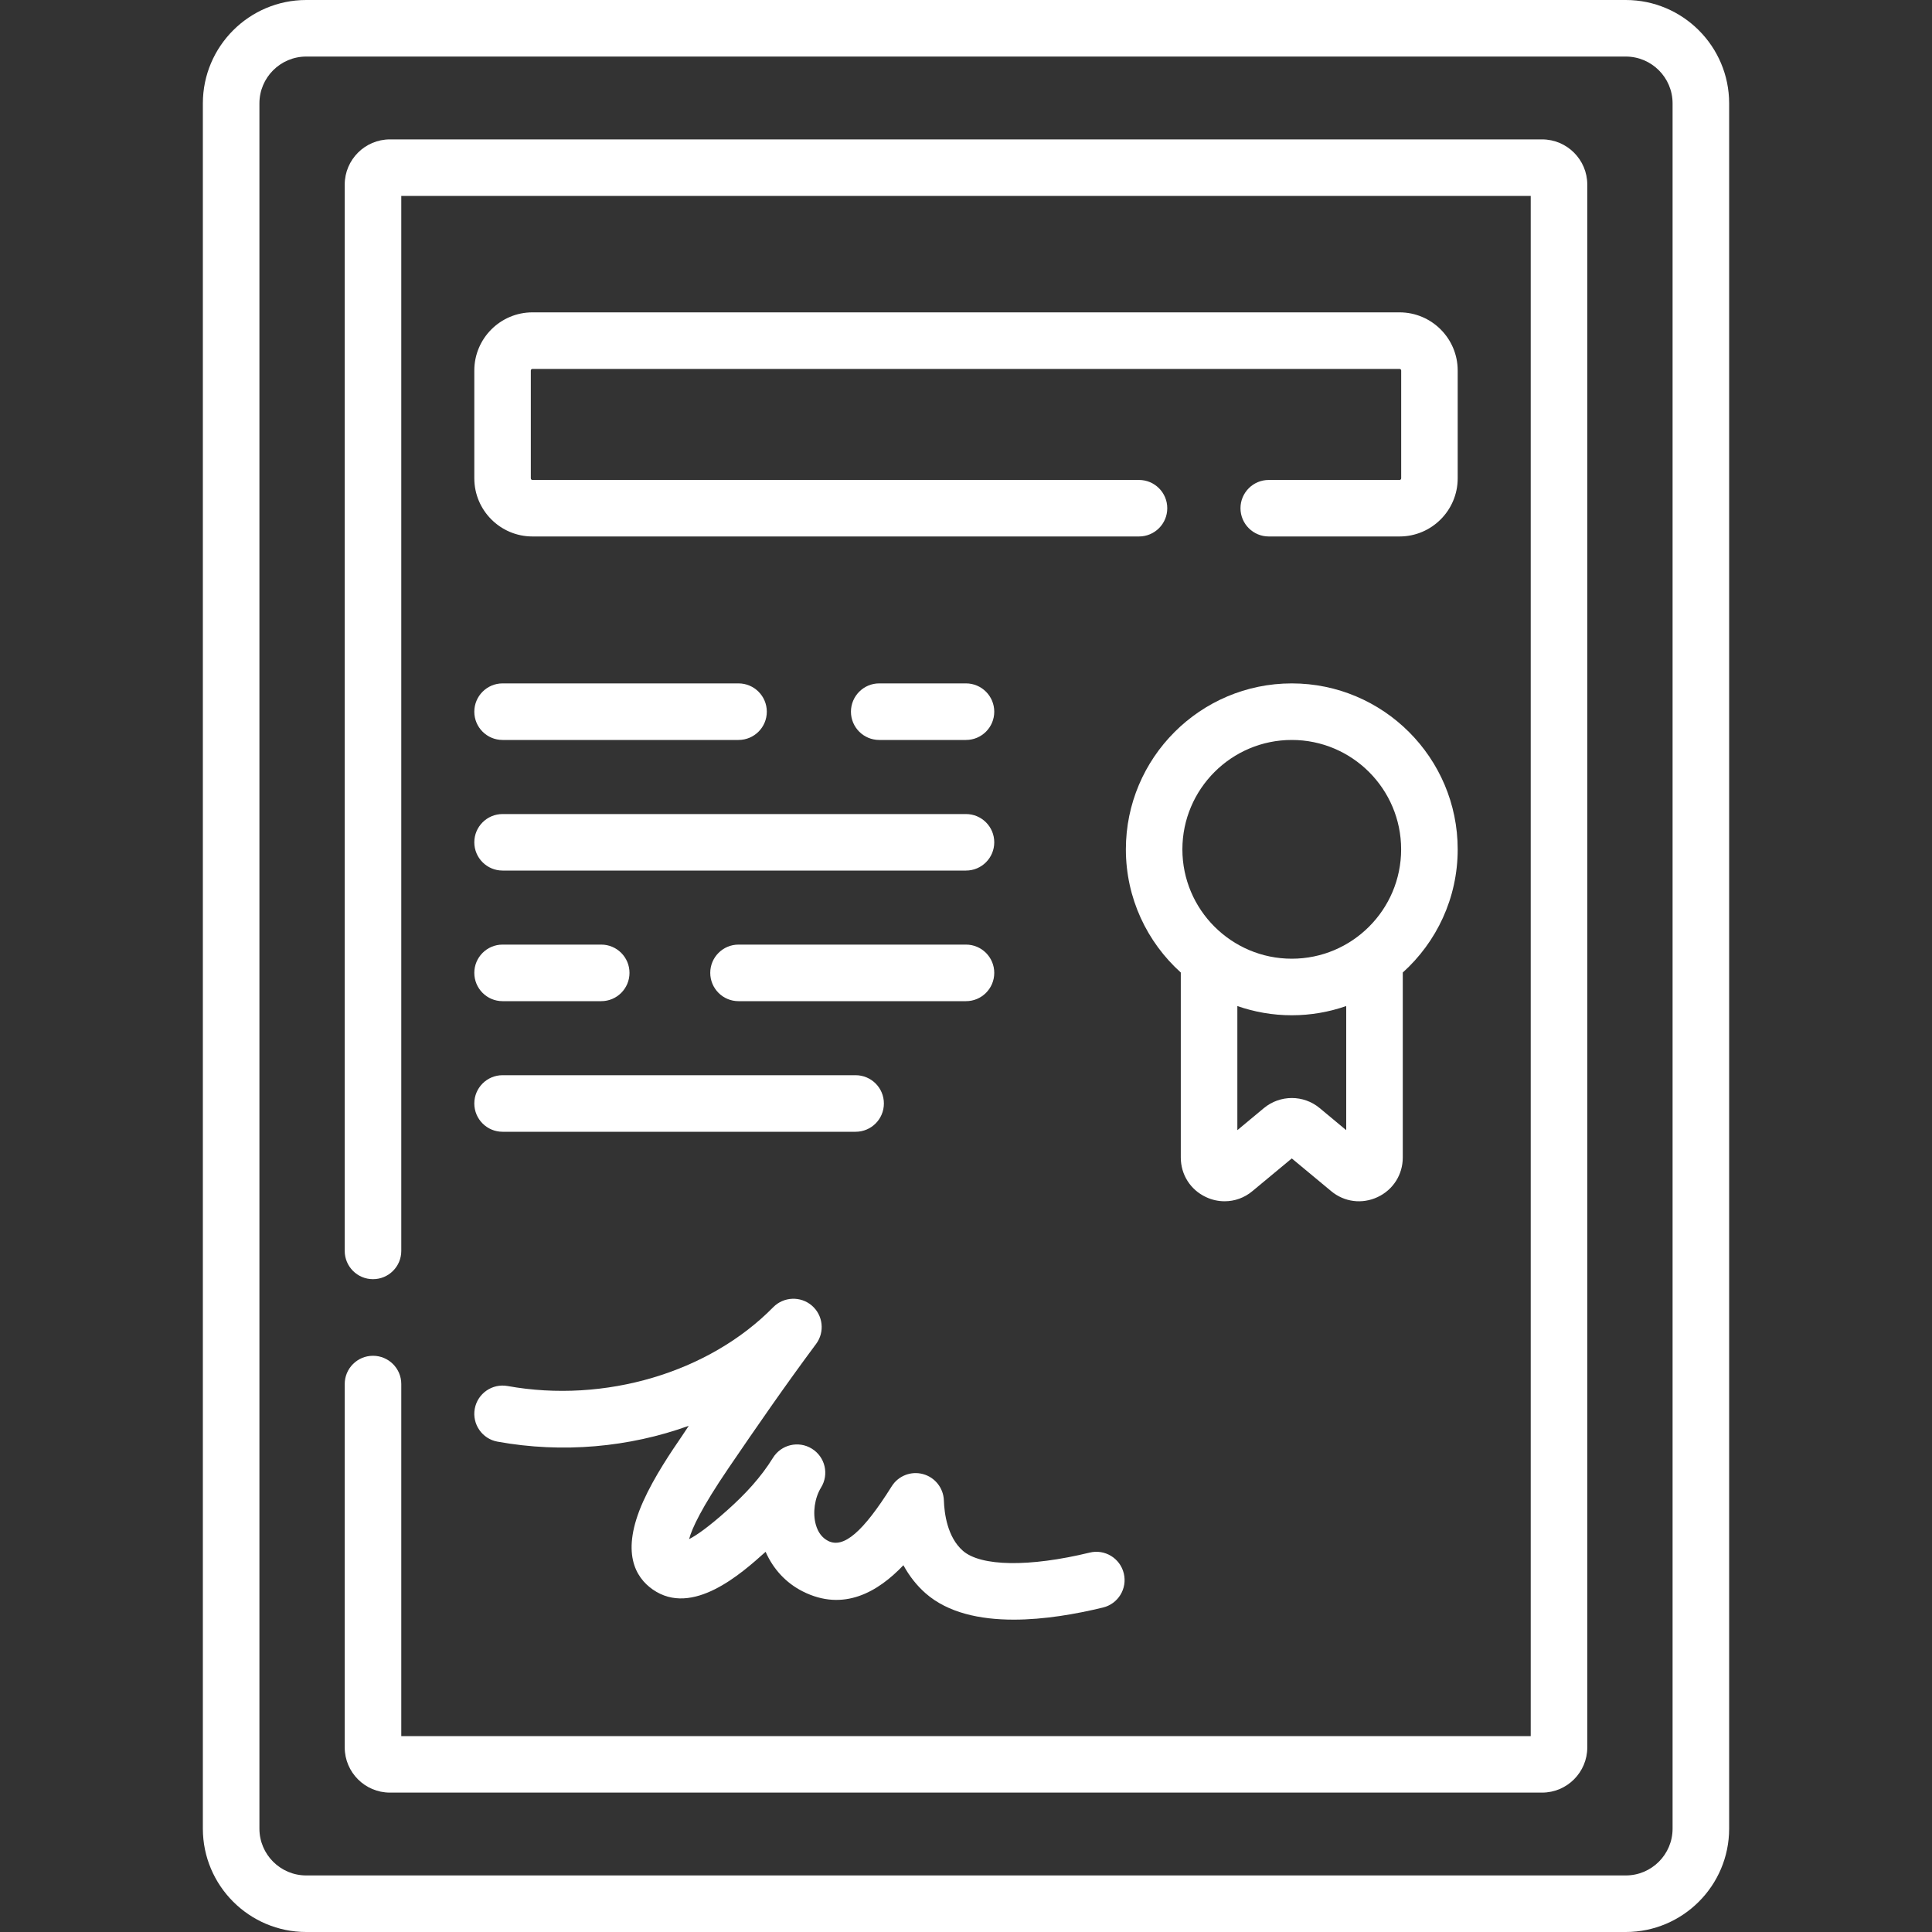 <svg width="40" height="40" viewBox="0 0 40 40" fill="none" xmlns="http://www.w3.org/2000/svg">
<rect x="0" y="0" width="40" height="40" fill="#333333" stroke="none"/>
<g clip-path="url(#clip0)">
<path d="M24.968 24.784C25.093 24.843 25.224 24.871 25.355 24.871C25.561 24.871 25.764 24.8 25.931 24.66L26.745 23.984L27.559 24.66C27.831 24.888 28.201 24.935 28.522 24.784C28.843 24.634 29.043 24.319 29.043 23.965V20.135C29.741 19.506 30.18 18.596 30.18 17.585C30.18 15.69 28.639 14.149 26.745 14.149C24.851 14.149 23.31 15.69 23.31 17.585C23.31 18.596 23.749 19.506 24.447 20.135V23.965C24.447 24.32 24.647 24.634 24.968 24.784ZM27.872 23.399L27.324 22.943C26.989 22.663 26.502 22.664 26.166 22.943L25.618 23.399V20.829C25.971 20.952 26.35 21.02 26.745 21.02C27.14 21.02 27.519 20.952 27.872 20.829V23.399ZM26.745 15.32C27.994 15.32 29.009 16.336 29.009 17.585C29.009 18.833 27.994 19.849 26.745 19.849C25.496 19.849 24.48 18.833 24.48 17.585C24.481 16.336 25.496 15.32 26.745 15.32Z" fill="white"/>
<path d="M33.66 0H6.34C5.16 0 4.2 0.96 4.2 2.14V37.86C4.2 39.04 5.16 40 6.34 40H33.66C34.84 40 35.8 39.04 35.8 37.86V2.14C35.8 0.96 34.84 0 33.66 0V0ZM34.629 37.86C34.629 38.395 34.194 38.829 33.66 38.829H6.34C5.806 38.829 5.371 38.395 5.371 37.86V2.14C5.371 1.605 5.806 1.171 6.34 1.171H33.66C34.194 1.171 34.629 1.605 34.629 2.14V37.86H34.629Z" fill="white"/>
<path d="M31.927 2.886H8.073C7.557 2.886 7.137 3.306 7.137 3.822V25.899C7.137 26.222 7.399 26.484 7.722 26.484C8.046 26.484 8.308 26.222 8.308 25.899V4.057H31.692V35.944H8.308V28.655C8.308 28.332 8.046 28.07 7.722 28.07C7.399 28.07 7.137 28.332 7.137 28.655V36.178C7.137 36.694 7.557 37.114 8.073 37.114H31.927C32.443 37.114 32.863 36.694 32.863 36.178V3.822C32.863 3.306 32.443 2.886 31.927 2.886Z" fill="white"/>
<path d="M30.18 7.671C30.18 7.007 29.64 6.467 28.976 6.467H11.024C10.36 6.467 9.82 7.007 9.82 7.671V9.903C9.82 10.567 10.36 11.107 11.024 11.107H23.582C23.905 11.107 24.167 10.845 24.167 10.522C24.167 10.199 23.905 9.937 23.582 9.937H11.024C11.005 9.937 10.99 9.922 10.99 9.903V7.671C10.99 7.653 11.005 7.638 11.024 7.638H28.976C28.995 7.638 29.01 7.653 29.01 7.671V9.903C29.01 9.922 28.995 9.937 28.976 9.937H26.268C25.945 9.937 25.683 10.199 25.683 10.522C25.683 10.845 25.945 11.107 26.268 11.107H28.976C29.64 11.107 30.18 10.567 30.18 9.903V7.671Z" fill="white"/>
<path d="M13.318 31.082C12.841 32.143 13.16 32.66 13.512 32.907C14.336 33.486 15.356 32.572 15.846 32.133L15.851 32.128C16.009 32.488 16.275 32.774 16.617 32.947C17.471 33.38 18.186 32.951 18.704 32.406C18.826 32.63 18.98 32.826 19.163 32.987C19.624 33.392 20.288 33.533 20.988 33.533C21.616 33.533 22.272 33.419 22.836 33.282C23.15 33.206 23.343 32.89 23.267 32.576C23.191 32.261 22.874 32.068 22.56 32.145C21.312 32.448 20.307 32.433 19.935 32.107C19.613 31.824 19.551 31.333 19.542 31.065C19.533 30.808 19.358 30.586 19.109 30.519C18.861 30.452 18.597 30.555 18.461 30.774C17.87 31.716 17.465 32.065 17.146 31.903C17.022 31.84 16.936 31.727 16.891 31.567C16.822 31.323 16.866 31.014 16.999 30.798C17.169 30.523 17.084 30.163 16.808 29.993C16.533 29.823 16.173 29.908 16.003 30.183C15.749 30.594 15.423 30.941 15.065 31.261C14.654 31.629 14.409 31.794 14.267 31.866C14.325 31.646 14.522 31.22 15.083 30.396C15.667 29.538 16.262 28.678 16.885 27.84L16.897 27.824C17.08 27.577 17.041 27.23 16.808 27.03C16.574 26.83 16.225 26.845 16.009 27.064C14.678 28.419 12.518 29.059 10.509 28.696C10.191 28.639 9.887 28.85 9.829 29.168C9.772 29.486 9.983 29.791 10.301 29.848C11.649 30.092 13.025 29.965 14.26 29.52C14.253 29.531 14.166 29.663 14.115 29.738C13.902 30.049 13.547 30.571 13.318 31.082Z" fill="white"/>
<path d="M18.203 14.149C17.88 14.149 17.618 14.412 17.618 14.735C17.618 15.058 17.88 15.32 18.203 15.32H20C20.323 15.32 20.585 15.058 20.585 14.735C20.585 14.412 20.323 14.149 20 14.149H18.203Z" fill="white"/>
<path d="M10.405 15.32H15.29C15.614 15.32 15.876 15.058 15.876 14.735C15.876 14.412 15.614 14.149 15.29 14.149H10.405C10.082 14.149 9.82 14.412 9.82 14.735C9.82 15.058 10.082 15.32 10.405 15.32Z" fill="white"/>
<path d="M10.405 18.024H20C20.323 18.024 20.585 17.762 20.585 17.439C20.585 17.116 20.323 16.854 20 16.854H10.405C10.082 16.854 9.82 17.116 9.82 17.439C9.82 17.762 10.082 18.024 10.405 18.024Z" fill="white"/>
<path d="M20.585 20.142C20.585 19.819 20.323 19.557 20 19.557H15.29C14.967 19.557 14.705 19.819 14.705 20.142C14.705 20.466 14.967 20.728 15.29 20.728H20C20.323 20.728 20.585 20.466 20.585 20.142Z" fill="white"/>
<path d="M10.405 20.728H12.448C12.771 20.728 13.033 20.466 13.033 20.142C13.033 19.819 12.771 19.557 12.448 19.557H10.405C10.082 19.557 9.82 19.819 9.82 20.142C9.82 20.466 10.082 20.728 10.405 20.728Z" fill="white"/>
<path d="M10.405 23.432H17.714C18.038 23.432 18.3 23.17 18.3 22.846C18.3 22.523 18.038 22.261 17.714 22.261H10.405C10.082 22.261 9.82 22.523 9.82 22.846C9.82 23.17 10.082 23.432 10.405 23.432Z" fill="white"/>
</g>
<defs>
<clipPath id="clip0">
<rect width="40" height="40" fill="white"/>
</clipPath>
</defs>
</svg>
